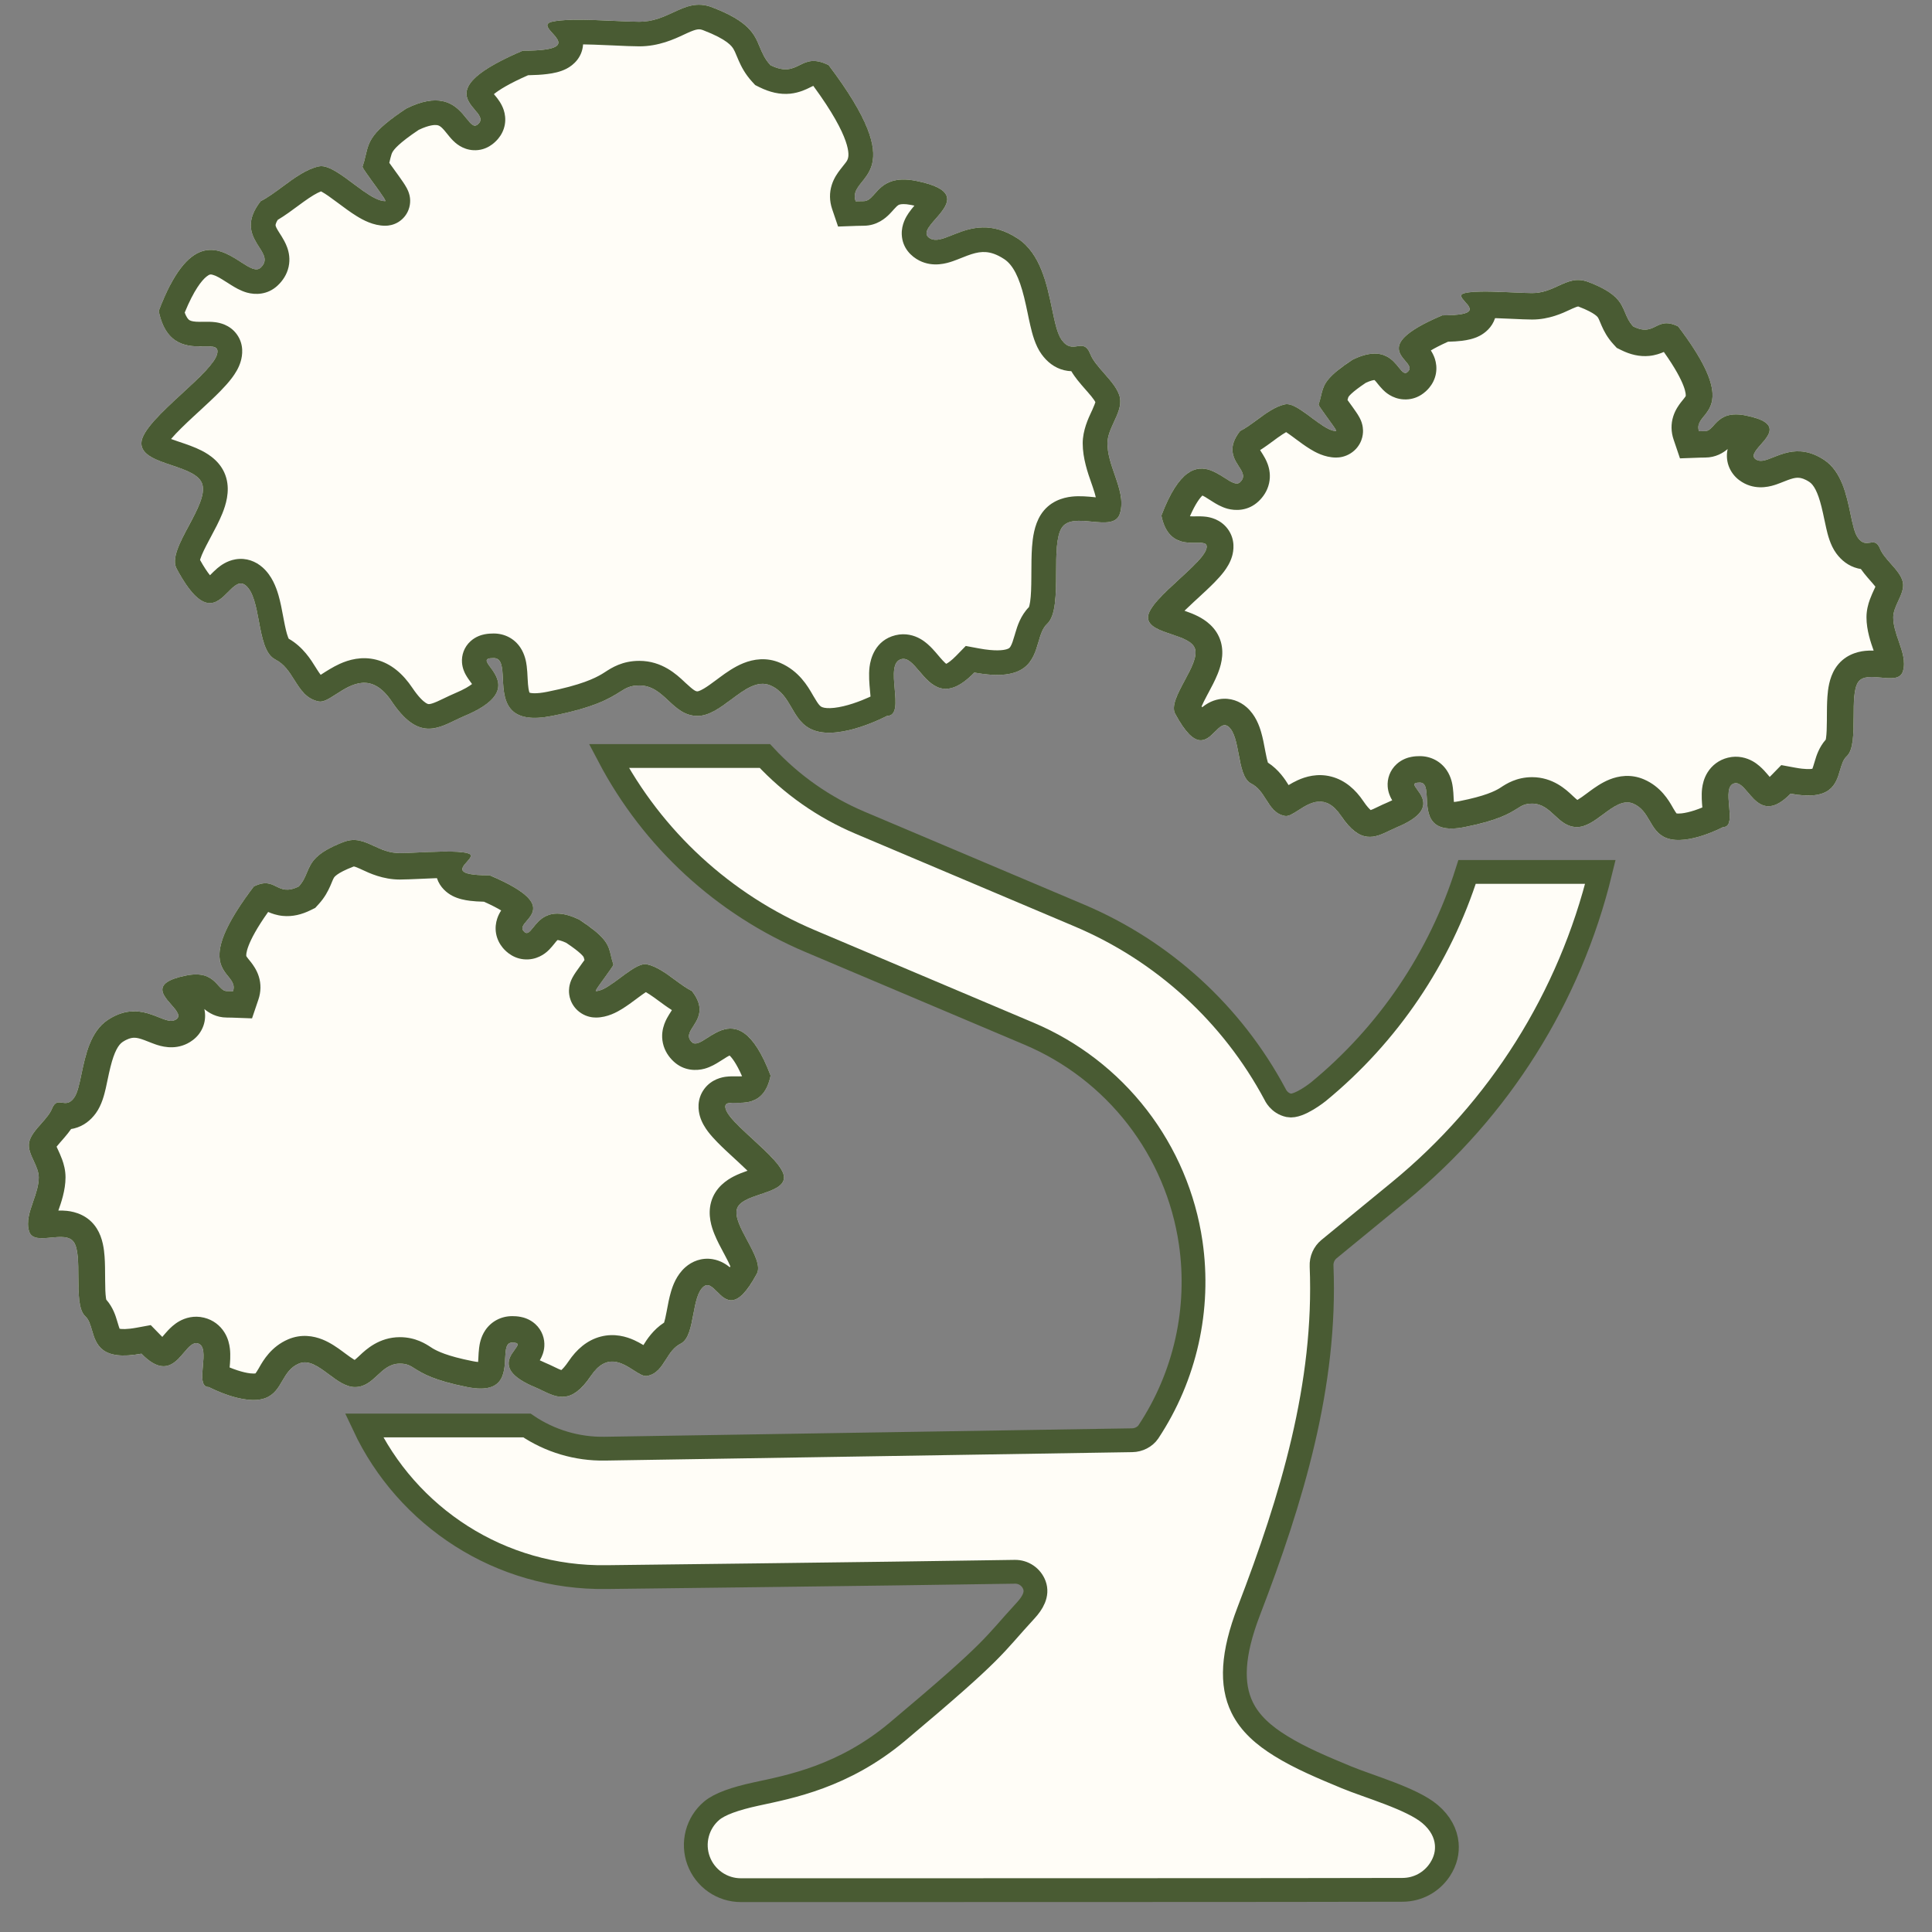 <?xml version="1.0" encoding="UTF-8"?> <svg xmlns="http://www.w3.org/2000/svg" width="69" height="69" viewBox="0 0 69 69" fill="none"><rect x="0" y="0" width="69" height="69" fill="#808080" stroke="none"/><path fill-rule="evenodd" clip-rule="evenodd" d="M18.819 50.91C19.638 51.466 20.61 51.755 21.6 51.738L40.433 51.437C40.67 51.434 40.89 51.317 41.013 51.14C42.33 49.151 42.868 46.746 42.525 44.385C42.286 42.75 41.629 41.204 40.618 39.896C39.607 38.588 38.277 37.563 36.754 36.919L28.928 33.608C25.841 32.302 23.303 29.967 21.745 27H27.317C28.269 28.026 29.427 28.838 30.716 29.383L38.542 32.694C41.538 33.96 44.008 36.217 45.54 39.087C45.543 39.093 45.675 39.402 46.031 39.477C46.386 39.552 47.083 38.992 47.083 38.992C49.576 36.944 51.422 34.217 52.396 31.141H57.156C56.065 35.621 53.547 39.624 49.981 42.548L47.465 44.611C47.287 44.758 47.188 44.98 47.199 45.217C47.372 49.451 46.14 53.532 44.6 57.537C44.008 59.078 43.964 60.162 44.361 60.977C44.646 61.563 45.146 61.987 45.731 62.35C46.433 62.788 47.257 63.13 48.079 63.472C48.858 63.797 50.42 64.233 51.073 64.787C51.447 65.104 51.635 65.476 51.669 65.844C51.696 66.137 51.637 66.449 51.427 66.771C51.282 66.992 51.085 67.174 50.852 67.301C50.62 67.427 50.359 67.493 50.095 67.494C47.797 67.506 29.378 67.506 26.459 67.506C26.13 67.506 25.809 67.405 25.539 67.216C25.269 67.028 25.063 66.761 24.949 66.452C24.835 66.143 24.819 65.807 24.902 65.488C24.985 65.17 25.164 64.884 25.415 64.671C25.698 64.431 26.241 64.238 27.002 64.073C28.199 63.814 30.126 63.462 32.056 61.842C35.646 58.828 35.42 58.83 36.636 57.512C36.873 57.255 37.065 56.939 36.943 56.611C36.891 56.47 36.795 56.348 36.671 56.263C36.546 56.177 36.398 56.133 36.248 56.135C31.32 56.214 21.674 56.325 21.674 56.325C17.859 56.386 14.528 54.166 13 50.91H18.819Z" fill="#FFFDF7" stroke="#495B33" stroke-width="0.85"></path><path fill-rule="evenodd" clip-rule="evenodd" d="M12.951 5.942C13.212 5.171 12.951 4.909 14.511 3.876C16.592 2.843 16.653 4.945 17.112 4.393C17.528 3.891 15.031 3.36 18.672 1.81C21.273 1.81 18.944 0.963 19.713 0.777C20.375 0.617 22.121 0.777 22.833 0.777C23.938 0.777 24.461 -0.112 25.434 0.261C27.37 1.003 26.874 1.625 27.515 2.327C28.555 2.843 28.555 1.81 29.595 2.327C32.716 6.459 30.226 6.205 30.558 7.189C30.653 7.186 30.748 7.184 30.843 7.184C31.303 7.184 31.332 6.184 32.716 6.459C35.317 6.975 32.433 8.117 33.236 8.525C33.794 8.808 34.797 7.492 36.357 8.525C37.596 9.345 37.471 11.525 37.917 12.14C38.333 12.714 38.68 11.99 38.945 12.657C39.143 13.152 39.895 13.671 39.998 14.206C40.099 14.733 39.552 15.277 39.552 15.832C39.552 16.703 40.24 17.545 39.998 18.338C39.774 19.073 38.318 18.217 37.917 18.855C37.496 19.525 37.981 21.75 37.397 22.281C36.822 22.803 37.397 24.501 34.797 24.02C33.236 25.625 32.849 23.379 32.196 23.539C31.526 23.703 32.396 25.569 31.676 25.569C31.676 25.569 30.049 26.437 29.075 26.086C28.25 25.788 28.319 24.828 27.515 24.48C26.676 24.118 25.828 25.569 24.914 25.569C24 25.569 23.747 24.48 22.833 24.48C22.021 24.48 22.313 25.053 19.713 25.569C17.112 26.086 18.445 23.503 17.632 23.503C16.616 23.503 19.192 24.48 16.592 25.569C15.759 25.918 15.031 26.602 13.991 25.053C12.951 23.503 11.917 25.152 11.39 25.053C10.578 24.9 10.546 23.912 9.83 23.551C9.15 23.209 9.353 21.421 8.79 20.921C8.152 20.354 7.75 22.987 6.318 20.327C5.906 19.656 7.446 18.08 7.229 17.305C7.023 16.567 5.049 16.635 5.049 15.832C5.049 15.03 7.543 13.394 7.75 12.657C7.966 11.882 6.09 13.173 5.669 11.107C7.229 6.975 8.759 10.079 9.31 9.558C9.925 8.975 8.27 8.525 9.31 7.184C9.961 6.857 10.659 6.099 11.39 5.942C11.986 5.814 13.124 7.184 13.758 7.184C13.853 7.184 12.856 5.939 12.951 5.942Z" fill="#FFFDF7"></path><path fill-rule="evenodd" clip-rule="evenodd" d="M25.434 0.261C26.757 0.768 26.944 1.219 27.134 1.678C27.223 1.89 27.312 2.105 27.515 2.327C28.035 2.585 28.295 2.456 28.555 2.327C28.815 2.198 29.075 2.068 29.595 2.327C31.064 4.271 31.29 5.244 31.152 5.832C31.093 6.085 30.967 6.266 30.843 6.423C30.823 6.449 30.803 6.473 30.784 6.498C30.68 6.627 30.586 6.743 30.547 6.877C30.519 6.969 30.518 7.07 30.558 7.189C30.653 7.186 30.748 7.184 30.843 7.184C30.98 7.184 31.078 7.097 31.185 6.98C31.203 6.96 31.222 6.94 31.241 6.918C31.385 6.757 31.556 6.565 31.856 6.47C32.068 6.403 32.342 6.385 32.716 6.459C34.11 6.736 33.928 7.192 33.583 7.619C33.561 7.646 33.539 7.672 33.517 7.699C33.484 7.737 33.45 7.776 33.417 7.814C33.16 8.107 32.93 8.369 33.236 8.525C33.427 8.621 33.67 8.531 33.969 8.412C33.981 8.407 33.993 8.402 34.005 8.397C34.042 8.383 34.079 8.368 34.117 8.353C34.677 8.133 35.415 7.901 36.357 8.525C37.159 9.056 37.39 10.156 37.574 11.034C37.674 11.512 37.76 11.923 37.917 12.14C38.12 12.42 38.306 12.391 38.474 12.366C38.651 12.339 38.809 12.315 38.945 12.657C39.033 12.878 39.232 13.103 39.434 13.333C39.684 13.618 39.941 13.909 39.998 14.206C40.052 14.489 39.92 14.777 39.785 15.068C39.669 15.32 39.552 15.575 39.552 15.832C39.552 16.21 39.681 16.582 39.808 16.947C39.973 17.424 40.135 17.889 39.998 18.338C39.883 18.716 39.442 18.673 38.987 18.629C38.556 18.588 38.112 18.545 37.917 18.855C37.724 19.162 37.721 19.797 37.719 20.446C37.716 21.21 37.713 21.994 37.397 22.281C37.235 22.428 37.164 22.668 37.088 22.927C36.894 23.587 36.665 24.365 34.797 24.02C33.77 25.076 33.251 24.465 32.83 23.968C32.611 23.71 32.419 23.484 32.196 23.539C31.865 23.62 31.91 24.115 31.953 24.597C31.997 25.091 32.041 25.569 31.676 25.569C31.676 25.569 30.049 26.437 29.075 26.086C28.654 25.934 28.466 25.61 28.276 25.283C28.093 24.968 27.909 24.65 27.515 24.48C27.057 24.282 26.596 24.625 26.123 24.978C25.73 25.27 25.329 25.569 24.914 25.569C24.457 25.569 24.165 25.297 23.874 25.025C23.582 24.752 23.29 24.48 22.833 24.48C22.506 24.48 22.358 24.573 22.127 24.718C21.786 24.933 21.265 25.261 19.713 25.569C19.008 25.709 18.592 25.622 18.344 25.42C18.004 25.143 17.979 24.65 17.959 24.233C17.959 24.232 17.959 24.231 17.959 24.23C17.939 23.831 17.922 23.503 17.632 23.503C17.273 23.503 17.363 23.625 17.514 23.831C17.552 23.882 17.593 23.938 17.632 23.999C17.697 24.1 17.756 24.213 17.782 24.335C17.84 24.603 17.744 24.917 17.219 25.251C17.055 25.355 16.849 25.462 16.592 25.569C16.476 25.618 16.362 25.673 16.249 25.728C15.55 26.065 14.886 26.386 13.991 25.053C13.271 23.98 12.553 24.44 12.005 24.792C11.762 24.948 11.552 25.083 11.39 25.053C10.945 24.969 10.735 24.635 10.517 24.291C10.338 24.006 10.154 23.714 9.83 23.551C9.467 23.369 9.356 22.774 9.245 22.183C9.148 21.667 9.052 21.154 8.79 20.921C8.565 20.721 8.37 20.918 8.149 21.141C7.741 21.552 7.246 22.051 6.318 20.327C6.102 19.975 6.423 19.373 6.747 18.769C7.039 18.222 7.332 17.673 7.229 17.305C7.131 16.953 6.63 16.785 6.133 16.617C5.589 16.434 5.049 16.252 5.049 15.832C5.049 15.393 5.797 14.703 6.508 14.048C6.812 13.768 7.11 13.494 7.339 13.248C7.346 13.24 7.354 13.232 7.361 13.224C7.562 13.006 7.706 12.812 7.75 12.657C7.832 12.363 7.613 12.366 7.287 12.371C6.753 12.378 5.93 12.39 5.669 11.107C6.731 8.296 7.778 8.834 8.513 9.301C8.532 9.314 8.552 9.326 8.571 9.338C8.581 9.345 8.59 9.351 8.6 9.357C8.904 9.553 9.149 9.71 9.31 9.558C9.568 9.314 9.427 9.093 9.252 8.82C9.236 8.795 9.22 8.769 9.204 8.744C9.189 8.72 9.174 8.695 9.159 8.67C8.948 8.315 8.782 7.864 9.31 7.184C9.562 7.058 9.821 6.866 10.086 6.67C10.506 6.36 10.942 6.038 11.39 5.942C11.58 5.901 11.825 6.013 12.091 6.184C12.263 6.293 12.443 6.428 12.622 6.562C12.722 6.636 12.821 6.71 12.919 6.78C12.933 6.791 12.948 6.801 12.962 6.811C12.966 6.814 12.97 6.817 12.975 6.82C12.976 6.82 12.977 6.821 12.978 6.822C13.269 7.026 13.542 7.184 13.758 7.184C13.767 7.184 13.766 7.174 13.758 7.154C13.736 7.101 13.657 6.985 13.557 6.843C13.519 6.79 13.478 6.733 13.436 6.674C13.407 6.635 13.378 6.594 13.349 6.554C13.324 6.519 13.299 6.485 13.274 6.451C13.118 6.235 12.978 6.038 12.95 5.969C12.943 5.951 12.943 5.942 12.951 5.942C12.973 5.875 12.992 5.812 13.009 5.752C13.029 5.676 13.046 5.604 13.062 5.536C13.18 5.038 13.258 4.706 14.511 3.876C15.073 3.597 15.487 3.547 15.802 3.611C16.045 3.66 16.229 3.778 16.375 3.912C16.49 4.017 16.582 4.132 16.662 4.232C16.835 4.448 16.948 4.59 17.112 4.393C17.233 4.246 17.107 4.097 16.957 3.921C16.883 3.834 16.804 3.741 16.746 3.638C16.655 3.477 16.616 3.293 16.733 3.073C16.909 2.744 17.438 2.335 18.672 1.81C18.833 1.81 18.974 1.807 19.099 1.801C19.105 1.801 19.111 1.8 19.117 1.8C19.621 1.774 19.844 1.7 19.915 1.603C19.976 1.519 19.926 1.419 19.845 1.317C19.811 1.273 19.771 1.229 19.732 1.186C19.572 1.01 19.424 0.847 19.713 0.777C19.884 0.736 20.127 0.716 20.407 0.709C20.433 0.708 20.459 0.708 20.485 0.707C20.954 0.7 21.51 0.725 21.992 0.748C22.326 0.763 22.624 0.777 22.833 0.777C23.32 0.777 23.694 0.604 24.043 0.443C24.486 0.238 24.89 0.052 25.434 0.261ZM20.824 1.585C20.824 1.59 20.824 1.594 20.823 1.599C20.788 2.059 20.474 2.329 20.232 2.454C20.013 2.567 19.765 2.617 19.544 2.644C19.35 2.669 19.123 2.682 18.86 2.687C18.187 2.983 17.824 3.21 17.639 3.362C17.657 3.383 17.678 3.408 17.705 3.441L17.707 3.443C17.766 3.516 17.914 3.695 17.991 3.932C18.035 4.069 18.064 4.246 18.03 4.446C17.995 4.648 17.905 4.818 17.794 4.951C17.666 5.105 17.371 5.388 16.908 5.364C16.505 5.343 16.252 5.093 16.176 5.017C16.093 4.934 16.011 4.83 15.963 4.77C15.956 4.761 15.95 4.753 15.944 4.747C15.885 4.673 15.842 4.621 15.797 4.578C15.719 4.501 15.667 4.477 15.606 4.468C15.535 4.458 15.339 4.455 14.954 4.638C14.234 5.12 14.07 5.339 14.017 5.433C13.993 5.476 13.975 5.523 13.944 5.647C13.939 5.668 13.934 5.692 13.927 5.719C13.921 5.748 13.913 5.781 13.904 5.816C13.955 5.887 14.012 5.965 14.072 6.049L14.074 6.052C14.183 6.202 14.305 6.37 14.394 6.502C14.435 6.563 14.489 6.645 14.53 6.723L14.531 6.726C14.545 6.752 14.598 6.852 14.627 6.979L14.627 6.981C14.638 7.028 14.686 7.244 14.589 7.495C14.53 7.649 14.416 7.812 14.231 7.928C14.054 8.038 13.878 8.062 13.758 8.062C13.329 8.062 12.953 7.851 12.738 7.718C12.517 7.582 12.285 7.409 12.093 7.265C12.071 7.249 12.05 7.233 12.029 7.218C11.803 7.049 11.632 6.926 11.493 6.85C11.483 6.844 11.473 6.839 11.465 6.835C11.312 6.893 11.114 7.012 10.839 7.21C10.783 7.251 10.72 7.297 10.653 7.346C10.44 7.504 10.18 7.697 9.918 7.853C9.889 7.9 9.871 7.938 9.861 7.965C9.842 8.012 9.842 8.035 9.842 8.041C9.842 8.052 9.842 8.09 9.915 8.214C9.941 8.259 9.961 8.29 9.987 8.33C10.006 8.36 10.028 8.394 10.059 8.443C10.112 8.53 10.196 8.669 10.255 8.833C10.319 9.008 10.369 9.252 10.307 9.532C10.245 9.813 10.091 10.031 9.92 10.193C9.553 10.541 9.108 10.529 8.823 10.451C8.586 10.385 8.376 10.256 8.258 10.182C8.192 10.141 8.133 10.104 8.08 10.07C7.874 9.939 7.751 9.861 7.612 9.819C7.533 9.795 7.49 9.785 7.375 9.878C7.204 10.015 6.925 10.361 6.597 11.162C6.662 11.349 6.732 11.408 6.75 11.423C6.783 11.448 6.846 11.479 7.006 11.49C7.089 11.495 7.172 11.494 7.285 11.493C7.29 11.493 7.296 11.493 7.301 11.492C7.392 11.491 7.548 11.489 7.692 11.508C7.82 11.525 8.199 11.586 8.455 11.936C8.726 12.307 8.653 12.708 8.601 12.892C8.532 13.141 8.393 13.351 8.283 13.498C8.163 13.657 8.02 13.815 7.876 13.962C7.645 14.199 7.365 14.457 7.101 14.7C7.042 14.755 6.982 14.809 6.925 14.862C6.598 15.165 6.316 15.436 6.117 15.669C6.114 15.672 6.111 15.675 6.109 15.678C6.176 15.703 6.254 15.731 6.347 15.762C6.371 15.77 6.395 15.778 6.421 15.787C6.646 15.862 6.95 15.964 7.208 16.097C7.48 16.237 7.928 16.521 8.081 17.07C8.219 17.563 8.058 18.046 7.942 18.336C7.826 18.624 7.663 18.927 7.528 19.179C7.512 19.209 7.497 19.238 7.482 19.266C7.323 19.564 7.214 19.782 7.158 19.952C7.152 19.969 7.148 19.985 7.144 19.998C7.286 20.253 7.404 20.427 7.497 20.542C7.498 20.543 7.499 20.543 7.5 20.544C7.502 20.541 7.505 20.539 7.508 20.536C7.571 20.472 7.669 20.373 7.765 20.292C7.874 20.201 8.097 20.029 8.412 19.976C8.796 19.911 9.135 20.049 9.379 20.266C9.715 20.564 9.863 20.975 9.944 21.251C10.018 21.506 10.072 21.793 10.115 22.028C10.122 22.064 10.129 22.099 10.135 22.133C10.189 22.416 10.233 22.614 10.287 22.755C10.296 22.779 10.304 22.797 10.31 22.811C10.822 23.1 11.115 23.577 11.271 23.83C11.29 23.86 11.306 23.887 11.321 23.909C11.377 23.998 11.421 24.059 11.453 24.101C11.466 24.093 11.478 24.084 11.492 24.076C11.644 23.978 11.889 23.82 12.131 23.71C12.453 23.564 12.916 23.427 13.443 23.563C13.973 23.7 14.393 24.068 14.727 24.566C14.949 24.896 15.111 25.041 15.204 25.102C15.276 25.148 15.305 25.147 15.323 25.146L15.325 25.146C15.369 25.144 15.452 25.126 15.621 25.051C15.695 25.018 15.77 24.982 15.862 24.938C15.873 24.933 15.885 24.927 15.897 24.921C15.999 24.872 16.12 24.814 16.248 24.76C16.589 24.617 16.768 24.501 16.858 24.43C16.849 24.416 16.838 24.401 16.826 24.384C16.823 24.38 16.818 24.374 16.813 24.367C16.775 24.315 16.684 24.194 16.626 24.084C16.591 24.019 16.514 23.865 16.5 23.66C16.482 23.402 16.57 23.113 16.807 22.899C16.996 22.727 17.206 22.674 17.309 22.653C17.427 22.63 17.54 22.625 17.632 22.625C18.026 22.625 18.373 22.809 18.585 23.128C18.749 23.375 18.793 23.643 18.811 23.788C18.829 23.926 18.837 24.079 18.842 24.196C18.843 24.215 18.844 24.232 18.845 24.248C18.852 24.389 18.86 24.497 18.875 24.591C18.888 24.673 18.902 24.717 18.912 24.739C18.965 24.755 19.138 24.788 19.539 24.708C20.764 24.465 21.243 24.222 21.493 24.075C21.527 24.055 21.565 24.031 21.606 24.004C21.846 23.848 22.225 23.602 22.833 23.602C23.648 23.602 24.17 24.094 24.441 24.349C24.454 24.361 24.467 24.374 24.479 24.385C24.805 24.689 24.855 24.691 24.914 24.691C24.914 24.691 24.914 24.691 24.914 24.691C24.918 24.691 24.981 24.685 25.137 24.593C25.272 24.513 25.403 24.416 25.576 24.288C25.619 24.255 25.666 24.221 25.716 24.184C25.928 24.027 26.223 23.816 26.551 23.684C26.906 23.541 27.374 23.462 27.867 23.675C28.536 23.964 28.851 24.512 29.024 24.813C29.034 24.831 29.044 24.847 29.053 24.863C29.248 25.199 29.3 25.233 29.377 25.26C29.445 25.285 29.578 25.304 29.794 25.28C30.003 25.257 30.235 25.2 30.464 25.125C30.689 25.051 30.893 24.967 31.04 24.9C31.057 24.892 31.074 24.885 31.09 24.877C31.085 24.823 31.08 24.762 31.074 24.694C31.073 24.679 31.071 24.664 31.07 24.648C31.05 24.436 31.02 24.109 31.055 23.821C31.091 23.526 31.255 22.865 31.984 22.686C32.341 22.599 32.651 22.693 32.868 22.816C33.064 22.927 33.212 23.075 33.306 23.175C33.378 23.252 33.457 23.344 33.518 23.417C33.536 23.438 33.553 23.458 33.567 23.475C33.644 23.564 33.702 23.627 33.754 23.675C33.77 23.689 33.782 23.7 33.793 23.708C33.851 23.68 33.971 23.604 34.16 23.41L34.491 23.07L34.958 23.157C35.537 23.264 35.827 23.226 35.955 23.186C36.042 23.16 36.065 23.132 36.093 23.083C36.145 22.994 36.176 22.893 36.241 22.676C36.249 22.649 36.257 22.62 36.266 22.59C36.268 22.584 36.27 22.578 36.272 22.572C36.329 22.379 36.447 21.986 36.748 21.682C36.757 21.657 36.775 21.598 36.791 21.489C36.824 21.264 36.832 20.972 36.834 20.614C36.834 20.562 36.834 20.507 36.835 20.451C36.836 20.157 36.837 19.828 36.858 19.534C36.882 19.22 36.936 18.758 37.167 18.39C37.471 17.906 37.956 17.77 38.286 17.735C38.567 17.705 38.868 17.735 39.06 17.754C39.077 17.756 39.094 17.757 39.109 17.759C39.118 17.76 39.127 17.761 39.136 17.761C39.114 17.667 39.08 17.548 39.027 17.394C39.013 17.351 38.996 17.304 38.978 17.252C38.854 16.901 38.668 16.372 38.668 15.832C38.668 15.368 38.872 14.934 38.978 14.708C38.989 14.685 38.999 14.664 39.008 14.645C39.087 14.471 39.113 14.389 39.121 14.361C39.114 14.346 39.102 14.324 39.081 14.294C39.027 14.213 38.95 14.119 38.839 13.992C38.819 13.97 38.799 13.946 38.776 13.921C38.686 13.818 38.577 13.694 38.482 13.574C38.413 13.486 38.334 13.379 38.261 13.257C38.182 13.254 38.094 13.244 38.005 13.222C37.658 13.137 37.395 12.922 37.2 12.653C36.969 12.335 36.864 11.912 36.798 11.628C36.758 11.457 36.729 11.316 36.701 11.179C36.664 11.004 36.629 10.835 36.576 10.619C36.4 9.908 36.182 9.464 35.866 9.255C35.591 9.073 35.378 9.017 35.217 9.004C35.049 8.99 34.882 9.018 34.691 9.079C34.593 9.11 34.496 9.148 34.386 9.192C34.371 9.197 34.356 9.204 34.34 9.21C34.247 9.247 34.134 9.292 34.028 9.329C33.821 9.4 33.33 9.558 32.834 9.307C32.552 9.164 32.227 8.865 32.206 8.378C32.19 8.009 32.371 7.727 32.448 7.613C32.514 7.516 32.591 7.422 32.657 7.344C32.621 7.336 32.583 7.328 32.542 7.32C32.298 7.271 32.179 7.292 32.136 7.304C32.099 7.313 32.072 7.328 32.03 7.366C32.004 7.39 31.975 7.42 31.932 7.468C31.926 7.474 31.919 7.482 31.911 7.491C31.875 7.532 31.818 7.596 31.765 7.649C31.634 7.781 31.327 8.062 30.843 8.062C30.757 8.062 30.673 8.064 30.592 8.067L29.931 8.091L29.72 7.469C29.621 7.176 29.618 6.882 29.706 6.604C29.784 6.357 29.921 6.17 30.004 6.062C30.058 5.991 30.101 5.938 30.135 5.895C30.229 5.777 30.257 5.742 30.282 5.664C30.318 5.556 30.441 4.966 29.046 3.066C29.027 3.075 28.996 3.089 28.95 3.112C28.944 3.115 28.938 3.118 28.93 3.122C28.805 3.185 28.548 3.313 28.22 3.346C27.852 3.382 27.488 3.295 27.119 3.112L26.971 3.038L26.86 2.917C26.61 2.643 26.475 2.377 26.381 2.163C26.342 2.075 26.316 2.012 26.295 1.961C26.258 1.871 26.238 1.822 26.197 1.753C26.138 1.653 25.982 1.412 25.116 1.08C24.976 1.026 24.887 1.026 24.548 1.179C24.512 1.195 24.471 1.214 24.427 1.235C24.086 1.395 23.531 1.655 22.833 1.655C22.609 1.655 22.268 1.64 21.912 1.623C21.68 1.613 21.442 1.602 21.225 1.595C21.083 1.59 20.949 1.587 20.824 1.585ZM33.11 7.493C33.11 7.493 33.109 7.492 33.107 7.49C33.109 7.492 33.11 7.492 33.11 7.493ZM32.972 6.962C32.979 6.947 32.984 6.939 32.985 6.939C32.986 6.938 32.983 6.946 32.972 6.962ZM38.657 13.228C38.656 13.228 38.649 13.229 38.636 13.229C38.651 13.228 38.657 13.227 38.657 13.228ZM38.117 12.965C38.115 12.962 38.114 12.96 38.114 12.96C38.114 12.96 38.115 12.961 38.117 12.965ZM33.83 23.733C33.83 23.733 33.828 23.733 33.826 23.731C33.828 23.732 33.83 23.733 33.83 23.733ZM18.922 24.758C18.921 24.758 18.92 24.757 18.918 24.753C18.921 24.756 18.922 24.758 18.922 24.758ZM11.54 24.188C11.545 24.188 11.55 24.189 11.555 24.19C11.555 24.19 11.554 24.19 11.554 24.19C11.552 24.19 11.548 24.191 11.54 24.188ZM10.329 22.845C10.329 22.845 10.328 22.844 10.326 22.842C10.328 22.844 10.329 22.845 10.329 22.845ZM7.131 20.063C7.131 20.063 7.131 20.059 7.132 20.052C7.132 20.059 7.131 20.062 7.131 20.063ZM5.915 15.951C5.915 15.951 5.916 15.95 5.918 15.946C5.916 15.949 5.916 15.951 5.915 15.951ZM11.389 6.801C11.389 6.801 11.392 6.802 11.398 6.804C11.392 6.803 11.389 6.802 11.389 6.801ZM16.362 4.587C16.362 4.586 16.361 4.585 16.358 4.581C16.361 4.585 16.362 4.587 16.362 4.587ZM17.052 23.977C17.05 23.972 17.05 23.969 17.05 23.969C17.05 23.969 17.051 23.971 17.052 23.977ZM33.916 8.593C33.916 8.592 33.916 8.592 33.916 8.592C33.906 8.612 33.902 8.613 33.916 8.593ZM33.368 7.692C33.368 7.692 33.373 7.691 33.382 7.69C33.372 7.692 33.368 7.692 33.368 7.692ZM30.497 6.424C30.497 6.424 30.499 6.422 30.502 6.419C30.498 6.423 30.497 6.424 30.497 6.424Z" fill="#495B33"></path><path fill-rule="evenodd" clip-rule="evenodd" d="M21.904 34.441C21.703 33.847 21.904 33.646 20.701 32.851C19.096 32.057 19.048 33.674 18.695 33.249C18.373 32.863 20.299 32.454 17.491 31.262C15.485 31.262 17.281 30.611 16.688 30.468C16.177 30.344 14.83 30.468 14.281 30.468C13.429 30.468 13.025 29.783 12.275 30.07C10.781 30.641 11.164 31.12 10.67 31.66C9.867 32.057 9.867 31.262 9.065 31.66C6.657 34.838 8.578 34.643 8.322 35.4C8.249 35.397 8.175 35.396 8.102 35.396C7.747 35.396 7.725 34.627 6.657 34.838C4.651 35.235 6.875 36.114 6.256 36.427C5.826 36.645 5.052 35.633 3.848 36.427C2.893 37.058 2.989 38.735 2.645 39.208C2.324 39.65 2.057 39.093 1.852 39.606C1.699 39.987 1.119 40.386 1.04 40.798C0.962 41.203 1.384 41.621 1.384 42.048C1.384 42.719 0.853 43.366 1.04 43.976C1.213 44.541 2.335 43.883 2.645 44.373C2.97 44.889 2.595 46.6 3.046 47.009C3.49 47.411 3.046 48.717 5.052 48.346C6.256 49.582 6.555 47.853 7.058 47.976C7.575 48.103 6.904 49.538 7.46 49.538C7.46 49.538 8.715 50.206 9.466 49.936C10.102 49.707 10.049 48.968 10.67 48.701C11.316 48.422 11.971 49.538 12.676 49.538C13.381 49.538 13.576 48.701 14.281 48.701C14.908 48.701 14.682 49.141 16.688 49.538C18.695 49.936 17.666 47.949 18.293 47.949C19.077 47.949 17.09 48.701 19.096 49.538C19.738 49.807 20.299 50.333 21.102 49.141C21.904 47.949 22.702 49.217 23.108 49.141C23.735 49.024 23.759 48.264 24.312 47.986C24.837 47.723 24.68 46.347 25.114 45.963C25.607 45.527 25.917 47.552 27.021 45.506C27.339 44.99 26.151 43.778 26.318 43.181C26.477 42.614 28 42.666 28 42.048C28 41.431 26.076 40.173 25.917 39.606C25.75 39.01 27.197 40.003 27.522 38.414C26.318 35.235 25.138 37.623 24.713 37.222C24.239 36.774 25.516 36.427 24.713 35.396C24.211 35.144 23.673 34.562 23.108 34.441C22.649 34.342 21.771 35.396 21.282 35.396C21.208 35.396 21.977 34.438 21.904 34.441Z" fill="#FFFDF7"></path><path fill-rule="evenodd" clip-rule="evenodd" d="M12.275 30.07C11.254 30.46 11.11 30.808 10.963 31.16C10.895 31.324 10.826 31.489 10.67 31.66C10.268 31.858 10.068 31.759 9.867 31.66C9.667 31.56 9.466 31.461 9.065 31.66C8.164 32.848 7.869 33.565 7.84 34.036C7.816 34.413 7.961 34.632 8.102 34.811C8.117 34.83 8.133 34.849 8.148 34.868C8.228 34.967 8.3 35.057 8.331 35.16C8.352 35.231 8.353 35.309 8.322 35.4C8.249 35.397 8.175 35.396 8.102 35.396C7.997 35.396 7.922 35.329 7.84 35.24C7.825 35.225 7.81 35.208 7.795 35.191C7.641 35.02 7.446 34.802 7.003 34.801C6.901 34.801 6.787 34.812 6.657 34.838C5.976 34.973 5.783 35.163 5.8 35.368C5.805 35.432 5.831 35.498 5.87 35.564C5.932 35.671 6.026 35.778 6.116 35.88C6.315 36.106 6.492 36.308 6.256 36.427C6.103 36.505 5.906 36.426 5.662 36.329C5.584 36.298 5.502 36.265 5.414 36.235C5.32 36.202 5.22 36.172 5.114 36.151C4.76 36.08 4.34 36.103 3.848 36.427C3.23 36.836 3.052 37.682 2.91 38.357C2.833 38.725 2.766 39.041 2.645 39.208C2.489 39.423 2.345 39.401 2.215 39.382C2.078 39.361 1.957 39.343 1.852 39.606C1.784 39.776 1.631 39.949 1.475 40.126C1.281 40.345 1.084 40.569 1.04 40.798C0.998 41.015 1.1 41.236 1.204 41.461C1.293 41.654 1.384 41.85 1.384 42.048C1.384 42.339 1.284 42.625 1.186 42.906C1.059 43.273 0.934 43.63 1.04 43.976C1.129 44.267 1.468 44.234 1.819 44.2C2.152 44.168 2.494 44.135 2.645 44.373C2.794 44.61 2.796 45.098 2.798 45.597C2.8 46.185 2.802 46.788 3.046 47.009C3.171 47.122 3.226 47.307 3.284 47.506C3.434 48.013 3.611 48.612 5.052 48.346C5.644 48.954 6.017 48.845 6.303 48.592C6.324 48.573 6.344 48.554 6.364 48.535C6.437 48.462 6.505 48.383 6.569 48.307C6.738 48.109 6.886 47.934 7.058 47.976C7.314 48.039 7.279 48.42 7.246 48.79C7.243 48.819 7.24 48.849 7.238 48.877C7.234 48.919 7.231 48.96 7.229 49C7.21 49.295 7.231 49.538 7.46 49.538C7.46 49.538 8.715 50.206 9.466 49.936C9.79 49.819 9.935 49.57 10.082 49.318C10.223 49.076 10.365 48.832 10.67 48.701C11.023 48.548 11.378 48.812 11.743 49.083C12.046 49.309 12.356 49.538 12.676 49.538C13.028 49.538 13.253 49.329 13.478 49.12C13.703 48.91 13.928 48.701 14.281 48.701C14.534 48.701 14.648 48.772 14.825 48.884C15.089 49.049 15.491 49.301 16.688 49.538C17.045 49.609 17.306 49.604 17.497 49.549C17.875 49.439 17.981 49.13 18.019 48.813C18.031 48.711 18.037 48.608 18.041 48.511C18.057 48.203 18.069 47.949 18.293 47.949C18.57 47.949 18.501 48.043 18.384 48.201C18.355 48.241 18.324 48.284 18.293 48.331C18.195 48.482 18.115 48.671 18.206 48.881C18.28 49.052 18.469 49.237 18.855 49.429C18.928 49.465 19.008 49.502 19.096 49.538C19.185 49.576 19.273 49.618 19.36 49.66C19.899 49.92 20.411 50.167 21.102 49.141C21.658 48.316 22.211 48.67 22.634 48.941C22.822 49.061 22.983 49.164 23.108 49.141C23.452 49.077 23.614 48.82 23.782 48.555C23.92 48.336 24.062 48.112 24.312 47.986C24.592 47.846 24.678 47.388 24.763 46.933C24.838 46.536 24.912 46.142 25.114 45.963C25.288 45.809 25.438 45.961 25.609 46.132C25.923 46.448 26.305 46.832 27.021 45.506C27.188 45.235 26.94 44.772 26.691 44.307C26.465 43.887 26.239 43.465 26.318 43.181C26.394 42.911 26.78 42.781 27.164 42.652C27.584 42.511 28 42.371 28 42.048C28 41.71 27.423 41.18 26.875 40.676C26.746 40.558 26.619 40.442 26.502 40.329C26.473 40.302 26.445 40.274 26.417 40.247C26.161 39.997 25.964 39.772 25.917 39.606C25.854 39.38 26.022 39.382 26.274 39.386C26.438 39.388 26.638 39.391 26.832 39.331C26.838 39.329 26.845 39.327 26.851 39.324C27.136 39.23 27.404 38.993 27.522 38.414C26.899 36.769 26.282 36.615 25.773 36.793C25.697 36.82 25.623 36.855 25.551 36.893C25.448 36.947 25.351 37.01 25.261 37.068C25.026 37.218 24.837 37.339 24.713 37.222C24.515 37.034 24.623 36.864 24.758 36.654C24.82 36.557 24.887 36.451 24.933 36.331C24.957 36.267 24.975 36.199 24.982 36.126C25.001 35.926 24.941 35.688 24.713 35.396C24.519 35.299 24.319 35.151 24.114 35.001C23.79 34.762 23.454 34.515 23.108 34.441C23.037 34.425 22.954 34.438 22.865 34.471C22.656 34.547 22.407 34.732 22.158 34.917C22.145 34.927 22.132 34.937 22.119 34.946C22.056 34.993 21.992 35.041 21.929 35.085C21.798 35.179 21.671 35.262 21.554 35.319C21.455 35.367 21.363 35.396 21.282 35.396C21.275 35.396 21.276 35.388 21.282 35.373C21.294 35.344 21.328 35.291 21.373 35.225C21.434 35.136 21.516 35.023 21.598 34.911C21.676 34.803 21.754 34.696 21.812 34.611C21.86 34.543 21.894 34.489 21.905 34.461C21.911 34.448 21.911 34.44 21.904 34.441C21.865 34.324 21.841 34.222 21.819 34.128C21.809 34.088 21.8 34.049 21.79 34.01C21.705 33.687 21.565 33.422 20.701 32.851C20.417 32.711 20.182 32.646 19.985 32.632C19.782 32.617 19.62 32.656 19.487 32.722C19.282 32.825 19.147 32.993 19.042 33.125C18.908 33.292 18.821 33.401 18.695 33.249C18.601 33.136 18.698 33.021 18.814 32.886C18.928 32.752 19.059 32.599 19.041 32.407C19.031 32.293 18.968 32.166 18.819 32.021C18.601 31.811 18.2 31.564 17.509 31.27C17.503 31.267 17.497 31.265 17.491 31.262C17.472 31.262 17.454 31.262 17.436 31.262C16.838 31.258 16.597 31.194 16.531 31.102C16.486 31.038 16.524 30.962 16.585 30.884C16.612 30.85 16.643 30.816 16.674 30.782C16.797 30.646 16.911 30.521 16.688 30.468C16.501 30.422 16.203 30.41 15.873 30.413C15.832 30.413 15.791 30.414 15.75 30.415C15.477 30.42 15.19 30.433 14.93 30.445C14.672 30.457 14.442 30.468 14.281 30.468C13.905 30.468 13.617 30.335 13.348 30.211C13.006 30.053 12.694 29.91 12.275 30.07ZM17.285 32.204C17.098 32.2 16.931 32.189 16.784 32.171C16.602 32.148 16.372 32.105 16.16 31.996C15.966 31.896 15.712 31.694 15.605 31.363C15.581 31.364 15.556 31.364 15.531 31.365C15.373 31.37 15.194 31.378 15.018 31.387C14.736 31.399 14.459 31.412 14.281 31.412C13.676 31.412 13.19 31.183 12.93 31.061C12.898 31.046 12.869 31.032 12.844 31.021C12.707 30.96 12.659 30.948 12.639 30.945C12.639 30.945 12.639 30.945 12.639 30.945C12.636 30.946 12.63 30.947 12.62 30.951C12.003 31.187 11.93 31.339 11.924 31.352C11.924 31.352 11.923 31.353 11.923 31.353C11.901 31.391 11.893 31.411 11.871 31.462C11.856 31.5 11.835 31.553 11.796 31.64C11.717 31.819 11.599 32.053 11.379 32.293L11.258 32.425L11.098 32.504C10.779 32.662 10.447 32.745 10.098 32.711C9.882 32.69 9.7 32.624 9.577 32.57C8.76 33.721 8.79 34.106 8.796 34.145C8.798 34.149 8.804 34.16 8.818 34.18C8.843 34.215 8.854 34.229 8.873 34.252C8.891 34.273 8.916 34.304 8.968 34.37C9.036 34.459 9.166 34.633 9.241 34.87C9.327 35.14 9.322 35.423 9.228 35.7L9.001 36.37L8.286 36.344C8.227 36.342 8.166 36.341 8.102 36.341C7.721 36.341 7.452 36.168 7.298 36.037C7.318 36.125 7.329 36.222 7.324 36.326C7.315 36.542 7.24 36.753 7.103 36.933C6.974 37.1 6.818 37.204 6.692 37.268C6.198 37.518 5.718 37.355 5.555 37.3C5.465 37.269 5.371 37.231 5.3 37.203C5.288 37.198 5.277 37.194 5.266 37.19C5.182 37.156 5.115 37.131 5.049 37.11C4.922 37.069 4.832 37.057 4.751 37.064C4.677 37.07 4.557 37.096 4.38 37.212C4.23 37.311 4.081 37.559 3.946 38.102C3.904 38.269 3.88 38.388 3.853 38.515C3.832 38.619 3.809 38.729 3.776 38.874C3.726 39.087 3.636 39.465 3.422 39.759C3.243 40.005 2.989 40.217 2.643 40.302C2.608 40.31 2.574 40.317 2.54 40.322C2.5 40.38 2.46 40.432 2.425 40.476C2.347 40.575 2.256 40.678 2.187 40.757C2.17 40.775 2.155 40.792 2.142 40.808C2.089 40.868 2.05 40.914 2.021 40.952C2.03 40.972 2.04 40.996 2.053 41.025C2.059 41.036 2.064 41.048 2.071 41.062C2.111 41.148 2.171 41.28 2.219 41.411C2.277 41.57 2.34 41.791 2.34 42.048C2.34 42.514 2.178 42.969 2.084 43.234C2.182 43.232 2.287 43.234 2.39 43.245C2.686 43.276 3.159 43.403 3.456 43.874C3.674 44.218 3.717 44.634 3.735 44.877C3.752 45.112 3.753 45.377 3.754 45.603C3.754 45.645 3.754 45.686 3.755 45.725C3.756 46.002 3.763 46.209 3.785 46.361C3.788 46.383 3.792 46.401 3.795 46.416C4.038 46.689 4.134 47.012 4.175 47.151C4.177 47.158 4.179 47.164 4.181 47.17L4.193 47.21C4.237 47.355 4.256 47.418 4.272 47.456C4.344 47.469 4.523 47.483 4.877 47.418L5.384 47.325L5.741 47.691C5.761 47.712 5.78 47.73 5.797 47.747C5.805 47.737 5.814 47.726 5.824 47.714C5.872 47.659 5.939 47.579 6 47.514C6.078 47.432 6.215 47.293 6.403 47.187C6.615 47.068 6.927 46.971 7.288 47.06C7.612 47.139 7.86 47.337 8.014 47.583C8.15 47.799 8.193 48.018 8.21 48.162C8.24 48.406 8.216 48.677 8.201 48.838C8.285 48.872 8.38 48.908 8.481 48.941C8.647 48.995 8.806 49.034 8.942 49.049C9.042 49.06 9.1 49.055 9.124 49.051C9.142 49.028 9.179 48.975 9.245 48.862C9.252 48.849 9.26 48.835 9.268 48.821C9.401 48.589 9.685 48.094 10.287 47.835C10.757 47.633 11.198 47.711 11.517 47.839C11.806 47.955 12.059 48.138 12.221 48.257C12.264 48.288 12.302 48.316 12.337 48.343C12.467 48.439 12.554 48.503 12.645 48.557C12.653 48.562 12.66 48.566 12.667 48.569C12.699 48.543 12.749 48.501 12.822 48.432C12.832 48.423 12.843 48.413 12.855 48.401C13.063 48.205 13.539 47.756 14.281 47.756C14.842 47.756 15.211 47.999 15.388 48.115C15.415 48.133 15.437 48.148 15.455 48.158C15.616 48.252 15.955 48.43 16.876 48.612C16.959 48.629 17.024 48.638 17.076 48.642C17.079 48.605 17.081 48.561 17.084 48.509C17.085 48.497 17.085 48.485 17.086 48.471C17.09 48.382 17.096 48.252 17.112 48.135C17.127 48.015 17.166 47.757 17.329 47.513C17.544 47.192 17.898 47.005 18.293 47.005C18.373 47.005 18.481 47.009 18.596 47.032C18.696 47.051 18.916 47.106 19.116 47.286C19.366 47.513 19.459 47.818 19.44 48.088C19.426 48.301 19.345 48.46 19.312 48.522C19.302 48.541 19.29 48.562 19.278 48.582C19.33 48.608 19.393 48.637 19.468 48.669C19.574 48.713 19.674 48.76 19.753 48.798L19.779 48.811C19.851 48.846 19.904 48.871 19.957 48.895C19.996 48.912 20.025 48.923 20.047 48.931C20.094 48.89 20.183 48.801 20.306 48.618C20.586 48.202 20.96 47.863 21.456 47.735C21.948 47.608 22.374 47.738 22.652 47.864C22.765 47.915 22.88 47.979 22.979 48.039C23.093 47.852 23.327 47.487 23.718 47.236C23.745 47.153 23.772 47.031 23.807 46.846C23.812 46.821 23.817 46.795 23.822 46.768C23.855 46.588 23.899 46.353 23.961 46.143C24.026 45.92 24.157 45.542 24.476 45.259C24.715 45.048 25.059 44.905 25.453 44.971C25.751 45.021 25.962 45.176 26.064 45.259C26.071 45.249 26.078 45.237 26.085 45.226C26.044 45.127 25.978 44.997 25.881 44.815C25.869 44.794 25.857 44.771 25.845 44.748C25.742 44.557 25.609 44.309 25.514 44.073C25.421 43.843 25.265 43.399 25.397 42.929C25.547 42.395 25.98 42.13 26.208 42.013C26.367 41.932 26.546 41.864 26.697 41.812C26.598 41.715 26.487 41.611 26.365 41.498C26.322 41.459 26.278 41.417 26.232 41.376C26.029 41.189 25.806 40.984 25.622 40.796C25.507 40.679 25.388 40.548 25.285 40.413C25.193 40.29 25.063 40.097 24.995 39.858C24.948 39.69 24.867 39.28 25.15 38.894C25.417 38.531 25.809 38.471 25.924 38.455C26.058 38.438 26.198 38.44 26.265 38.441C26.27 38.441 26.275 38.441 26.279 38.441C26.369 38.443 26.422 38.443 26.472 38.44C26.483 38.439 26.493 38.438 26.502 38.437C26.301 37.977 26.14 37.775 26.056 37.697C26.003 37.72 25.943 37.758 25.831 37.83C25.787 37.857 25.735 37.89 25.672 37.929L25.671 37.93C25.581 37.986 25.389 38.106 25.163 38.168C24.884 38.244 24.428 38.259 24.052 37.904C23.892 37.753 23.738 37.54 23.676 37.259C23.614 36.98 23.666 36.74 23.726 36.574C23.782 36.42 23.859 36.293 23.902 36.224C23.93 36.179 23.948 36.152 23.962 36.13C23.975 36.11 23.984 36.095 23.996 36.075C23.814 35.959 23.638 35.829 23.501 35.728C23.453 35.692 23.41 35.66 23.372 35.633C23.239 35.538 23.14 35.474 23.066 35.433C22.991 35.482 22.9 35.548 22.781 35.636C22.765 35.648 22.749 35.66 22.732 35.673C22.585 35.782 22.396 35.923 22.214 36.035C22.045 36.139 21.697 36.341 21.282 36.341C21.152 36.341 20.962 36.314 20.771 36.195C20.57 36.071 20.448 35.895 20.384 35.731C20.326 35.58 20.319 35.448 20.321 35.37C20.323 35.289 20.335 35.223 20.344 35.181C20.374 35.047 20.429 34.945 20.442 34.92C20.442 34.919 20.443 34.919 20.443 34.918C20.482 34.843 20.531 34.77 20.563 34.722C20.634 34.618 20.73 34.485 20.813 34.371L20.816 34.367C20.836 34.339 20.856 34.312 20.874 34.287C20.873 34.283 20.872 34.28 20.872 34.277C20.851 34.194 20.843 34.181 20.842 34.179C20.842 34.179 20.842 34.178 20.842 34.178C20.834 34.164 20.755 34.028 20.222 33.672C20.046 33.59 19.948 33.575 19.911 33.573C19.909 33.575 19.906 33.578 19.902 33.582C19.88 33.603 19.855 33.632 19.811 33.688C19.807 33.691 19.803 33.697 19.799 33.703C19.764 33.746 19.688 33.841 19.613 33.917C19.547 33.983 19.288 34.242 18.867 34.264C18.379 34.289 18.076 33.993 17.956 33.849C17.845 33.715 17.752 33.542 17.716 33.335C17.681 33.13 17.711 32.95 17.756 32.812C17.793 32.696 17.848 32.595 17.899 32.516C17.761 32.433 17.564 32.329 17.285 32.204ZM18.15 32.195C18.15 32.195 18.149 32.196 18.148 32.199C18.149 32.196 18.15 32.195 18.15 32.195ZM18.163 32.71C18.164 32.711 18.164 32.711 18.164 32.711ZM23.215 35.349C23.215 35.348 23.209 35.35 23.194 35.358C23.207 35.353 23.215 35.35 23.215 35.349ZM26.506 38.456C26.503 38.459 26.502 38.461 26.502 38.461C26.502 38.461 26.503 38.459 26.506 38.456ZM27.083 42.253C27.084 42.253 27.082 42.251 27.08 42.246C27.082 42.251 27.083 42.253 27.083 42.253ZM23.688 47.313C23.688 47.313 23.69 47.31 23.693 47.303C23.69 47.309 23.688 47.312 23.688 47.313ZM17.052 48.799C17.051 48.801 17.051 48.802 17.051 48.802C17.051 48.803 17.051 48.801 17.052 48.799ZM9.112 49.066C9.112 49.066 9.113 49.065 9.114 49.064C9.113 49.065 9.112 49.066 9.112 49.066ZM3.809 46.47C3.809 46.47 3.808 46.467 3.805 46.461C3.807 46.467 3.808 46.47 3.809 46.47ZM1.959 41.041C1.959 41.041 1.959 41.04 1.96 41.039ZM2.046 40.312C2.046 40.312 2.047 40.312 2.049 40.312ZM6.499 35.861C6.496 35.863 6.494 35.863 6.494 35.864C6.494 35.864 6.496 35.863 6.499 35.861ZM6.699 35.093C6.697 35.09 6.696 35.088 6.696 35.088C6.696 35.088 6.697 35.09 6.699 35.093ZM8.797 34.148C8.797 34.148 8.796 34.148 8.796 34.146ZM19.492 33.559C19.493 33.559 19.496 33.555 19.501 33.547C19.495 33.556 19.492 33.559 19.492 33.559ZM21.118 34.478C21.118 34.478 21.12 34.477 21.124 34.475C21.12 34.477 21.118 34.477 21.118 34.478ZM26.799 39.255C26.799 39.255 26.799 39.256 26.802 39.26C26.8 39.256 26.799 39.255 26.799 39.255ZM19.009 48.368C19.011 48.36 19.012 48.355 19.012 48.355C19.012 48.355 19.011 48.359 19.009 48.368ZM7.423 48.778C7.423 48.778 7.422 48.779 7.42 48.781C7.422 48.779 7.423 48.778 7.423 48.778ZM6.224 35.527C6.223 35.526 6.215 35.524 6.2 35.521C6.217 35.526 6.224 35.528 6.224 35.527ZM7.463 35.537C7.463 35.537 7.462 35.536 7.46 35.533C7.462 35.536 7.463 35.537 7.463 35.537ZM8.558 34.617C8.562 34.62 8.56 34.619 8.555 34.613C8.556 34.614 8.557 34.615 8.558 34.617Z" fill="#495B33"></path><path fill-rule="evenodd" clip-rule="evenodd" d="M47.096 14.441C47.297 13.847 47.096 13.646 48.299 12.851C49.904 12.057 49.952 13.674 50.305 13.249C50.627 12.863 48.7 12.454 51.509 11.262C53.515 11.262 51.719 10.611 52.312 10.468C52.823 10.344 54.17 10.467 54.719 10.467C55.571 10.467 55.975 9.783 56.725 10.07C58.219 10.641 57.836 11.12 58.33 11.659C59.133 12.057 59.133 11.262 59.935 11.659C62.343 14.838 60.422 14.643 60.678 15.4C60.751 15.397 60.825 15.396 60.898 15.396C61.253 15.396 61.275 14.627 62.343 14.838C64.349 15.235 62.125 16.114 62.744 16.427C63.174 16.645 63.948 15.633 65.151 16.427C66.107 17.058 66.011 18.735 66.355 19.208C66.676 19.65 66.943 19.093 67.148 19.606C67.3 19.987 67.881 20.386 67.96 20.798C68.038 21.203 67.616 21.621 67.616 22.048C67.616 22.719 68.147 23.366 67.96 23.976C67.787 24.541 66.665 23.883 66.355 24.373C66.03 24.889 66.405 26.601 65.954 27.009C65.51 27.411 65.954 28.717 63.948 28.346C62.744 29.582 62.445 27.853 61.942 27.976C61.425 28.103 62.096 29.538 61.54 29.538C61.54 29.538 60.285 30.206 59.534 29.936C58.898 29.707 58.951 28.968 58.33 28.701C57.684 28.422 57.029 29.538 56.324 29.538C55.619 29.538 55.424 28.701 54.719 28.701C54.092 28.701 54.318 29.141 52.312 29.538C50.305 29.936 51.334 27.949 50.707 27.949C49.923 27.949 51.91 28.701 49.904 29.538C49.262 29.807 48.7 30.333 47.898 29.141C47.096 27.949 46.298 29.217 45.892 29.141C45.265 29.024 45.241 28.264 44.688 27.986C44.163 27.723 44.32 26.347 43.886 25.963C43.393 25.527 43.083 27.552 41.979 25.506C41.661 24.99 42.849 23.777 42.682 23.181C42.523 22.614 41 22.666 41 22.048C41 21.431 42.924 20.173 43.083 19.606C43.25 19.01 41.803 20.003 41.478 18.414C42.682 15.235 43.862 17.623 44.287 17.222C44.761 16.774 43.484 16.427 44.287 15.396C44.789 15.144 45.327 14.562 45.892 14.441C46.351 14.342 47.229 15.396 47.718 15.396C47.792 15.396 47.023 14.438 47.096 14.441Z" fill="#FFFDF7"></path><path fill-rule="evenodd" clip-rule="evenodd" d="M56.725 10.07C57.746 10.46 57.89 10.808 58.037 11.16C58.105 11.324 58.174 11.489 58.33 11.659C58.732 11.858 58.932 11.759 59.133 11.659C59.334 11.56 59.534 11.461 59.935 11.659C60.836 12.848 61.131 13.565 61.16 14.037C61.184 14.413 61.039 14.632 60.898 14.811C60.883 14.83 60.867 14.849 60.852 14.868C60.772 14.967 60.7 15.057 60.669 15.16C60.648 15.231 60.647 15.309 60.678 15.4C60.751 15.397 60.825 15.396 60.898 15.396C61.003 15.396 61.078 15.329 61.16 15.241C61.175 15.225 61.19 15.208 61.205 15.191C61.359 15.02 61.554 14.802 61.997 14.801C62.099 14.801 62.213 14.812 62.343 14.838C63.024 14.973 63.218 15.163 63.2 15.368C63.195 15.432 63.169 15.498 63.13 15.564C63.068 15.671 62.974 15.778 62.884 15.88C62.685 16.106 62.508 16.308 62.744 16.427C62.897 16.505 63.094 16.426 63.338 16.329C63.416 16.298 63.498 16.265 63.586 16.235C63.68 16.202 63.78 16.172 63.886 16.151C64.24 16.079 64.66 16.103 65.151 16.427C65.77 16.836 65.948 17.682 66.09 18.357C66.167 18.725 66.234 19.041 66.355 19.208C66.511 19.423 66.655 19.401 66.785 19.382C66.921 19.361 67.043 19.343 67.148 19.606C67.216 19.776 67.369 19.949 67.525 20.126C67.719 20.345 67.916 20.569 67.96 20.798C68.002 21.015 67.9 21.236 67.796 21.461C67.707 21.654 67.616 21.85 67.616 22.048C67.616 22.339 67.716 22.625 67.814 22.906C67.941 23.273 68.066 23.63 67.96 23.976C67.871 24.267 67.532 24.234 67.18 24.2C66.848 24.168 66.506 24.135 66.355 24.373C66.206 24.61 66.204 25.098 66.202 25.597C66.2 26.185 66.198 26.788 65.954 27.009C65.829 27.122 65.775 27.307 65.716 27.506C65.566 28.013 65.389 28.612 63.948 28.346C63.356 28.954 62.983 28.845 62.697 28.592C62.676 28.573 62.656 28.554 62.636 28.535C62.563 28.462 62.495 28.383 62.431 28.307C62.262 28.109 62.114 27.934 61.942 27.976C61.687 28.039 61.721 28.42 61.754 28.79C61.757 28.82 61.76 28.849 61.762 28.877C61.766 28.919 61.769 28.96 61.771 29C61.79 29.295 61.769 29.538 61.54 29.538C61.54 29.538 60.285 30.206 59.534 29.936C59.21 29.819 59.065 29.57 58.918 29.318C58.777 29.076 58.635 28.832 58.33 28.701C57.977 28.549 57.622 28.812 57.257 29.083C56.954 29.308 56.644 29.538 56.324 29.538C55.972 29.538 55.747 29.329 55.522 29.119C55.297 28.91 55.072 28.701 54.719 28.701C54.466 28.701 54.352 28.772 54.175 28.884C53.911 29.049 53.509 29.301 52.312 29.538C51.955 29.609 51.694 29.604 51.503 29.549C51.125 29.439 51.019 29.13 50.981 28.813C50.969 28.711 50.964 28.608 50.959 28.511C50.943 28.203 50.931 27.949 50.707 27.949C50.43 27.949 50.499 28.043 50.616 28.201C50.645 28.241 50.676 28.284 50.707 28.331C50.804 28.482 50.885 28.671 50.794 28.881C50.72 29.052 50.531 29.237 50.145 29.429C50.072 29.465 49.992 29.502 49.904 29.538C49.815 29.576 49.727 29.618 49.639 29.66C49.101 29.92 48.589 30.167 47.898 29.141C47.342 28.316 46.789 28.67 46.366 28.941C46.178 29.061 46.017 29.165 45.892 29.141C45.548 29.077 45.386 28.82 45.218 28.555C45.08 28.336 44.938 28.112 44.688 27.986C44.408 27.846 44.322 27.388 44.237 26.933C44.162 26.537 44.088 26.142 43.886 25.963C43.712 25.809 43.562 25.961 43.391 26.132C43.077 26.448 42.694 26.832 41.979 25.506C41.812 25.235 42.06 24.772 42.309 24.307C42.535 23.887 42.761 23.465 42.682 23.181C42.606 22.911 42.219 22.781 41.836 22.652C41.416 22.511 41 22.371 41 22.048C41 21.71 41.577 21.18 42.125 20.676C42.254 20.558 42.381 20.442 42.498 20.329C42.527 20.302 42.555 20.274 42.583 20.247C42.839 19.997 43.036 19.772 43.083 19.606C43.146 19.38 42.978 19.382 42.726 19.386C42.562 19.388 42.362 19.391 42.168 19.331C42.162 19.329 42.155 19.327 42.149 19.324C41.864 19.23 41.596 18.993 41.478 18.414C42.101 16.769 42.718 16.615 43.227 16.793C43.303 16.82 43.377 16.855 43.449 16.893C43.551 16.947 43.649 17.01 43.739 17.067C43.974 17.218 44.163 17.339 44.287 17.222C44.486 17.034 44.377 16.864 44.242 16.654C44.18 16.557 44.112 16.451 44.067 16.331C44.043 16.267 44.025 16.199 44.018 16.126C43.999 15.926 44.059 15.688 44.287 15.396C44.481 15.299 44.681 15.151 44.886 15.001C45.21 14.762 45.546 14.515 45.892 14.441C45.964 14.425 46.045 14.438 46.135 14.47C46.344 14.547 46.593 14.732 46.842 14.917C46.855 14.927 46.868 14.937 46.88 14.946C46.944 14.993 47.008 15.041 47.071 15.085C47.202 15.179 47.329 15.262 47.446 15.319C47.545 15.367 47.637 15.396 47.718 15.396C47.725 15.396 47.724 15.388 47.718 15.373C47.706 15.344 47.672 15.291 47.627 15.225C47.566 15.136 47.484 15.023 47.402 14.911C47.324 14.803 47.246 14.696 47.188 14.611C47.141 14.543 47.106 14.489 47.095 14.461C47.089 14.448 47.089 14.44 47.096 14.441C47.135 14.324 47.159 14.222 47.181 14.128C47.191 14.088 47.2 14.049 47.21 14.01C47.295 13.687 47.435 13.422 48.299 12.851C48.583 12.711 48.818 12.646 49.014 12.632C49.218 12.617 49.38 12.656 49.513 12.723C49.718 12.825 49.853 12.993 49.958 13.125C50.092 13.292 50.179 13.401 50.305 13.249C50.399 13.136 50.301 13.021 50.186 12.886C50.072 12.752 49.941 12.599 49.959 12.406C49.969 12.293 50.032 12.165 50.181 12.021C50.399 11.811 50.8 11.564 51.491 11.27C51.497 11.267 51.503 11.265 51.509 11.262C51.528 11.262 51.546 11.262 51.564 11.262C52.162 11.258 52.403 11.194 52.469 11.102C52.514 11.038 52.476 10.962 52.415 10.884C52.388 10.85 52.357 10.816 52.326 10.782C52.203 10.646 52.089 10.521 52.312 10.468C52.499 10.422 52.797 10.41 53.127 10.413C53.168 10.413 53.209 10.414 53.25 10.415C53.523 10.42 53.81 10.433 54.07 10.445C54.328 10.457 54.558 10.467 54.719 10.467C55.094 10.467 55.383 10.335 55.652 10.211C55.994 10.053 56.306 9.91 56.725 10.07ZM51.715 12.204C51.902 12.2 52.069 12.189 52.216 12.171C52.398 12.148 52.628 12.105 52.84 11.996C53.034 11.896 53.288 11.694 53.395 11.363C53.419 11.364 53.444 11.364 53.469 11.365C53.627 11.37 53.806 11.379 53.982 11.386C54.264 11.399 54.541 11.412 54.719 11.412C55.324 11.412 55.81 11.183 56.07 11.061C56.102 11.046 56.131 11.032 56.156 11.021C56.293 10.96 56.34 10.948 56.361 10.945C56.361 10.945 56.361 10.945 56.361 10.945C56.364 10.946 56.37 10.947 56.38 10.951C56.997 11.187 57.07 11.339 57.076 11.352C57.077 11.352 57.077 11.353 57.077 11.353C57.099 11.391 57.107 11.411 57.129 11.463C57.144 11.499 57.166 11.553 57.204 11.64C57.283 11.819 57.401 12.053 57.621 12.293L57.742 12.425L57.902 12.504C58.221 12.662 58.553 12.745 58.902 12.711C59.118 12.69 59.3 12.624 59.423 12.57C60.24 13.721 60.211 14.106 60.204 14.145C60.202 14.149 60.196 14.16 60.182 14.18C60.157 14.216 60.146 14.229 60.127 14.252C60.109 14.273 60.084 14.304 60.032 14.37C59.964 14.459 59.834 14.633 59.759 14.87C59.673 15.14 59.678 15.423 59.772 15.7L59.999 16.37L60.714 16.344C60.773 16.342 60.834 16.341 60.898 16.341C61.279 16.341 61.548 16.168 61.702 16.037C61.682 16.125 61.671 16.222 61.676 16.326C61.685 16.542 61.76 16.753 61.898 16.933C62.026 17.101 62.182 17.204 62.308 17.268C62.802 17.518 63.282 17.355 63.445 17.3C63.535 17.269 63.629 17.231 63.7 17.203C63.712 17.198 63.724 17.194 63.734 17.19C63.818 17.156 63.885 17.131 63.951 17.11C64.078 17.069 64.168 17.057 64.249 17.064C64.323 17.07 64.443 17.096 64.62 17.212C64.77 17.311 64.919 17.558 65.054 18.102C65.096 18.269 65.12 18.388 65.147 18.515C65.168 18.619 65.191 18.729 65.225 18.874C65.274 19.087 65.364 19.465 65.578 19.759C65.757 20.005 66.011 20.217 66.357 20.302C66.392 20.31 66.426 20.317 66.46 20.322C66.5 20.38 66.54 20.432 66.575 20.476C66.653 20.575 66.744 20.678 66.813 20.757C66.83 20.775 66.845 20.793 66.858 20.808C66.911 20.868 66.95 20.914 66.979 20.952C66.971 20.972 66.96 20.996 66.947 21.025C66.941 21.036 66.936 21.048 66.929 21.062C66.889 21.148 66.829 21.28 66.781 21.411C66.723 21.57 66.66 21.791 66.66 22.048C66.66 22.514 66.822 22.97 66.916 23.235C66.818 23.232 66.713 23.234 66.61 23.245C66.314 23.276 65.841 23.403 65.544 23.874C65.326 24.218 65.283 24.634 65.265 24.877C65.248 25.113 65.247 25.377 65.246 25.603C65.246 25.645 65.246 25.686 65.246 25.726C65.244 26.002 65.237 26.209 65.215 26.361C65.212 26.383 65.208 26.401 65.205 26.416C64.962 26.689 64.866 27.012 64.825 27.151C64.823 27.158 64.821 27.164 64.819 27.17L64.807 27.21C64.763 27.355 64.744 27.418 64.728 27.456C64.656 27.47 64.477 27.483 64.123 27.418L63.617 27.325L63.259 27.692C63.239 27.712 63.22 27.73 63.203 27.747C63.195 27.737 63.186 27.726 63.176 27.714C63.128 27.659 63.061 27.579 63 27.514C62.922 27.432 62.785 27.293 62.597 27.187C62.385 27.068 62.073 26.971 61.712 27.06C61.388 27.139 61.14 27.337 60.986 27.583C60.85 27.799 60.807 28.018 60.789 28.162C60.76 28.406 60.784 28.677 60.798 28.838C60.715 28.872 60.62 28.909 60.519 28.942C60.353 28.995 60.194 29.034 60.058 29.049C59.958 29.06 59.901 29.055 59.876 29.051C59.858 29.028 59.821 28.975 59.755 28.862C59.748 28.849 59.74 28.835 59.732 28.821C59.599 28.588 59.315 28.094 58.713 27.835C58.243 27.633 57.801 27.711 57.483 27.839C57.194 27.955 56.941 28.138 56.779 28.257C56.736 28.288 56.698 28.317 56.663 28.343C56.533 28.439 56.446 28.503 56.355 28.557C56.347 28.561 56.34 28.566 56.333 28.569C56.301 28.543 56.251 28.501 56.178 28.432C56.167 28.423 56.157 28.413 56.145 28.401C55.937 28.205 55.461 27.756 54.719 27.756C54.158 27.756 53.789 27.999 53.612 28.115C53.585 28.133 53.563 28.148 53.545 28.158C53.384 28.253 53.045 28.43 52.124 28.612C52.041 28.629 51.976 28.638 51.925 28.642C51.921 28.605 51.919 28.561 51.916 28.509C51.915 28.497 51.915 28.485 51.914 28.471C51.91 28.382 51.904 28.252 51.888 28.135C51.873 28.015 51.834 27.756 51.671 27.513C51.456 27.192 51.102 27.005 50.707 27.005C50.627 27.005 50.519 27.009 50.404 27.032C50.304 27.051 50.084 27.106 49.884 27.286C49.633 27.513 49.541 27.818 49.56 28.088C49.574 28.301 49.655 28.46 49.688 28.522C49.698 28.541 49.71 28.562 49.722 28.582C49.67 28.608 49.607 28.637 49.532 28.669C49.426 28.713 49.326 28.76 49.248 28.798L49.221 28.811C49.149 28.846 49.096 28.871 49.043 28.895C49.004 28.912 48.975 28.923 48.953 28.931C48.906 28.89 48.817 28.801 48.694 28.618C48.414 28.201 48.04 27.863 47.544 27.735C47.052 27.608 46.626 27.738 46.348 27.864C46.235 27.915 46.12 27.979 46.021 28.039C45.907 27.852 45.673 27.487 45.282 27.236C45.255 27.152 45.228 27.031 45.193 26.846C45.188 26.821 45.183 26.795 45.178 26.768C45.145 26.588 45.101 26.353 45.039 26.143C44.974 25.92 44.843 25.542 44.524 25.259C44.285 25.048 43.941 24.905 43.547 24.971C43.249 25.021 43.038 25.176 42.935 25.259C42.929 25.249 42.922 25.237 42.915 25.226C42.956 25.128 43.022 24.997 43.119 24.815C43.131 24.794 43.143 24.771 43.155 24.748C43.258 24.557 43.391 24.309 43.486 24.073C43.579 23.843 43.735 23.399 43.603 22.929C43.453 22.395 43.02 22.131 42.792 22.013C42.633 21.932 42.454 21.864 42.303 21.812C42.402 21.715 42.513 21.611 42.635 21.498C42.678 21.459 42.722 21.418 42.768 21.376C42.971 21.189 43.194 20.984 43.378 20.796C43.493 20.679 43.612 20.548 43.715 20.413C43.807 20.29 43.937 20.097 44.005 19.858C44.052 19.69 44.133 19.28 43.85 18.894C43.583 18.531 43.191 18.471 43.075 18.455C42.942 18.438 42.803 18.44 42.735 18.441C42.73 18.441 42.725 18.441 42.721 18.441C42.631 18.443 42.578 18.443 42.528 18.44C42.517 18.439 42.507 18.438 42.498 18.437C42.699 17.977 42.86 17.775 42.944 17.697C42.997 17.72 43.057 17.758 43.169 17.829C43.213 17.857 43.265 17.89 43.328 17.929L43.329 17.93C43.419 17.986 43.611 18.106 43.837 18.168C44.116 18.244 44.572 18.259 44.948 17.904C45.108 17.753 45.262 17.54 45.324 17.259C45.386 16.98 45.334 16.74 45.274 16.574C45.218 16.42 45.141 16.293 45.098 16.224C45.07 16.179 45.052 16.152 45.038 16.13C45.025 16.11 45.016 16.095 45.004 16.075C45.187 15.959 45.362 15.829 45.499 15.728C45.547 15.692 45.59 15.66 45.628 15.633C45.761 15.538 45.86 15.475 45.934 15.433C46.008 15.482 46.1 15.548 46.219 15.636C46.235 15.648 46.251 15.66 46.268 15.673C46.415 15.782 46.604 15.923 46.786 16.035C46.955 16.139 47.303 16.341 47.718 16.341C47.848 16.341 48.038 16.314 48.229 16.195C48.43 16.071 48.552 15.895 48.616 15.731C48.674 15.58 48.681 15.448 48.679 15.37C48.677 15.289 48.665 15.223 48.656 15.181C48.626 15.047 48.571 14.945 48.558 14.92C48.558 14.919 48.557 14.918 48.557 14.918C48.518 14.843 48.469 14.77 48.437 14.723C48.366 14.618 48.27 14.485 48.187 14.371L48.184 14.367C48.164 14.339 48.144 14.312 48.126 14.287C48.127 14.283 48.128 14.28 48.128 14.277C48.149 14.194 48.157 14.181 48.158 14.179C48.158 14.179 48.158 14.178 48.158 14.178C48.166 14.165 48.245 14.028 48.778 13.672C48.955 13.59 49.052 13.575 49.089 13.573C49.091 13.575 49.094 13.578 49.098 13.582C49.12 13.603 49.145 13.632 49.19 13.688C49.193 13.691 49.197 13.697 49.201 13.703C49.236 13.746 49.312 13.841 49.388 13.917C49.453 13.983 49.712 14.242 50.133 14.264C50.621 14.29 50.924 13.993 51.044 13.848C51.155 13.715 51.248 13.542 51.284 13.335C51.319 13.13 51.289 12.95 51.245 12.812C51.207 12.696 51.152 12.595 51.101 12.516C51.239 12.433 51.437 12.329 51.715 12.204ZM50.85 12.195C50.85 12.195 50.851 12.196 50.852 12.198C50.851 12.196 50.85 12.195 50.85 12.195ZM50.837 12.71C50.836 12.711 50.836 12.711 50.836 12.711ZM45.785 15.349C45.785 15.348 45.791 15.351 45.806 15.358C45.793 15.353 45.785 15.35 45.785 15.349ZM42.494 18.456C42.497 18.459 42.498 18.461 42.498 18.461C42.498 18.461 42.497 18.459 42.494 18.456ZM41.917 22.253C41.916 22.253 41.917 22.251 41.92 22.246C41.918 22.25 41.917 22.253 41.917 22.253ZM45.312 27.313C45.312 27.313 45.31 27.31 45.307 27.303C45.31 27.309 45.312 27.312 45.312 27.313ZM51.948 28.799C51.949 28.801 51.949 28.802 51.949 28.802C51.949 28.802 51.949 28.801 51.948 28.799ZM59.888 29.066C59.888 29.066 59.887 29.065 59.886 29.064C59.887 29.065 59.888 29.066 59.888 29.066ZM65.191 26.47C65.191 26.47 65.192 26.467 65.195 26.461C65.193 26.467 65.192 26.47 65.191 26.47ZM67.041 21.041C67.041 21.041 67.041 21.04 67.04 21.039ZM66.954 20.312C66.954 20.312 66.953 20.312 66.951 20.312ZM62.501 15.861C62.504 15.863 62.506 15.863 62.506 15.864C62.506 15.864 62.504 15.863 62.501 15.861ZM62.301 15.092C62.303 15.09 62.304 15.088 62.304 15.088C62.304 15.088 62.303 15.09 62.301 15.092ZM60.203 14.148C60.203 14.148 60.203 14.148 60.204 14.146ZM49.508 13.559C49.507 13.559 49.504 13.555 49.499 13.547C49.505 13.556 49.508 13.559 49.508 13.559ZM47.882 14.478C47.882 14.478 47.88 14.477 47.876 14.475C47.88 14.477 47.882 14.477 47.882 14.478ZM42.201 19.255C42.201 19.255 42.2 19.256 42.198 19.26C42.2 19.256 42.201 19.255 42.201 19.255ZM49.991 28.368C49.989 28.36 49.988 28.355 49.988 28.355C49.988 28.355 49.989 28.359 49.991 28.368ZM61.577 28.778C61.577 28.778 61.578 28.779 61.58 28.781C61.578 28.779 61.577 28.778 61.577 28.778ZM62.776 15.527C62.777 15.526 62.785 15.524 62.8 15.521C62.783 15.526 62.776 15.528 62.776 15.527ZM61.537 15.537C61.537 15.537 61.538 15.536 61.54 15.533C61.538 15.536 61.538 15.537 61.537 15.537ZM60.442 14.617C60.438 14.62 60.44 14.619 60.445 14.613C60.444 14.614 60.443 14.616 60.442 14.617Z" fill="#495B33"></path></svg> 